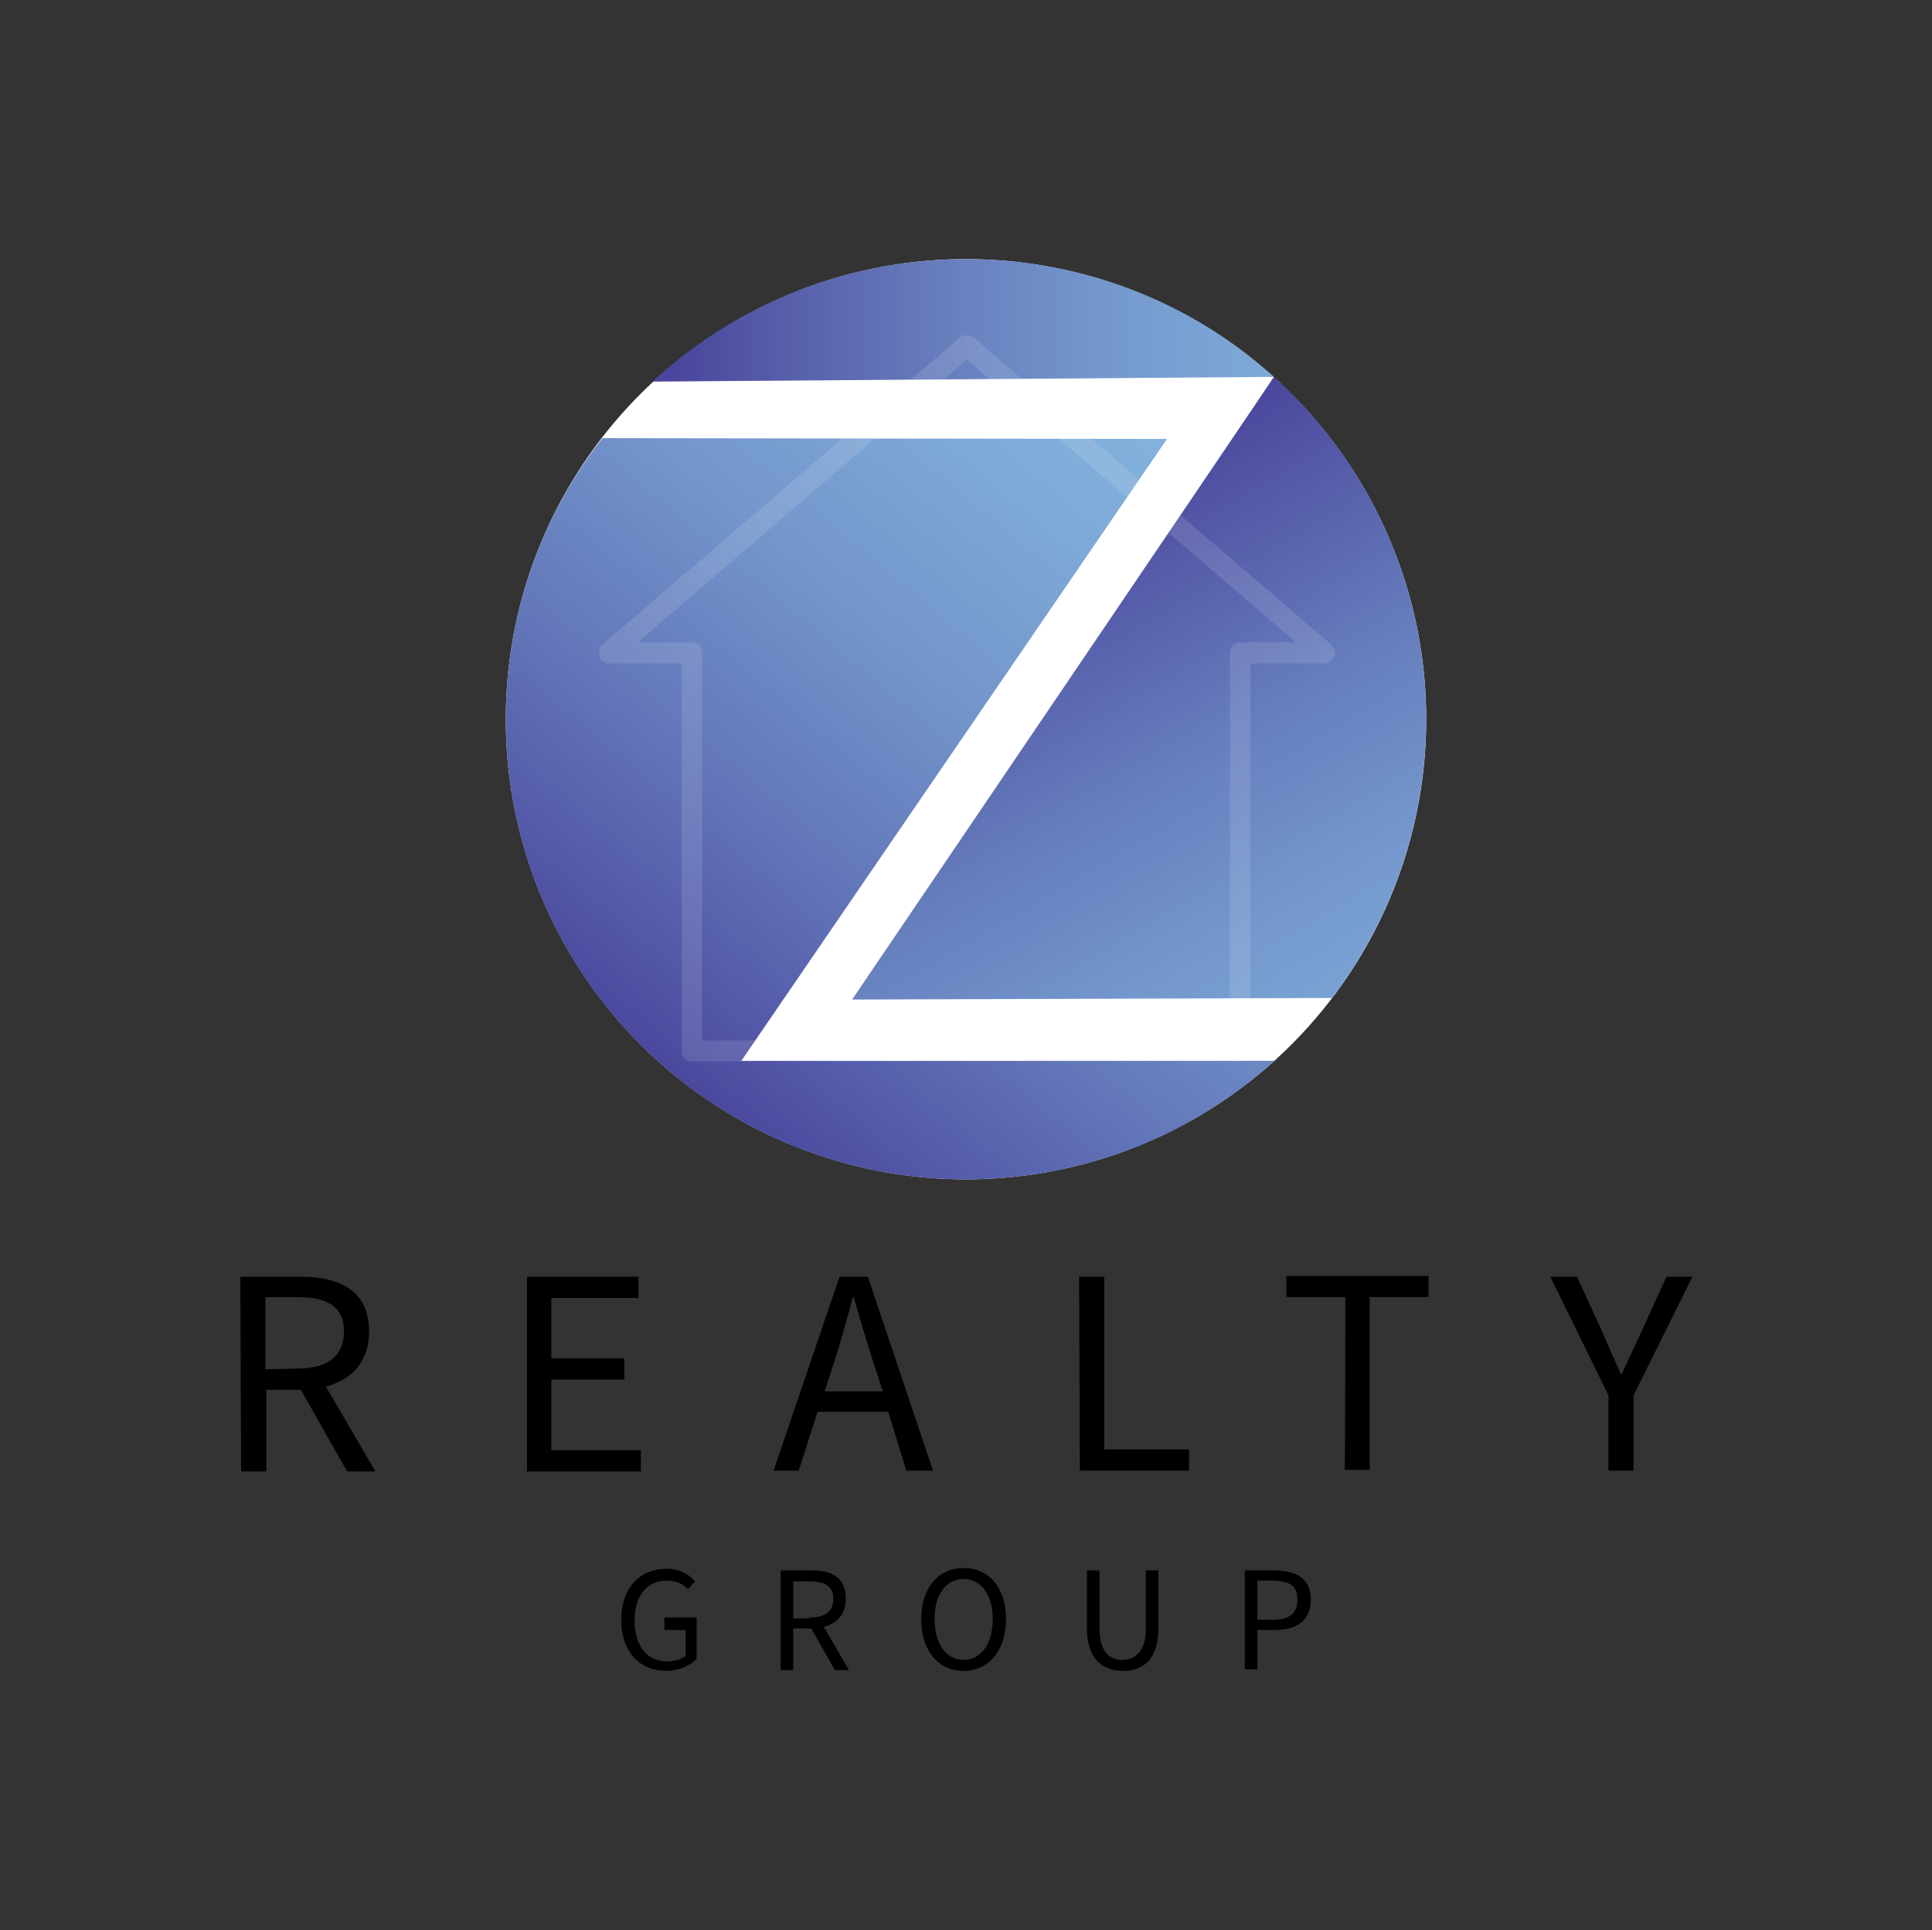 <?xml version="1.0" encoding="utf-8"?>
<!-- Generator: Adobe Illustrator 27.7.0, SVG Export Plug-In . SVG Version: 6.00 Build 0)  -->
<svg version="1.1" id="Layer_1" xmlns="http://www.w3.org/2000/svg" xmlns:xlink="http://www.w3.org/1999/xlink" x="0px" y="0px"
	 viewBox="0 0 246 245.8" style="enable-background:new 0 0 246 245.8;" xml:space="preserve">
<rect x="0" y="0" width="246" height="245.8" fill="#333333" stroke="none"/>
<style type="text/css">
	.st0{fill:#FFFFFF;}
	.st1{clip-path:url(#SVGID_00000121968245908233026850000007410017577116631465_);}
	.st2{fill:url(#SVGID_00000176731574817473045100000003727991242236395687_);}
	.st3{clip-path:url(#SVGID_00000023279606497089739570000000758455651796008367_);}
	.st4{fill:url(#SVGID_00000054951592330648676730000010456274407175739049_);}
	.st5{clip-path:url(#SVGID_00000070121027634261783790000000293798462926393984_);}
	.st6{fill:url(#SVGID_00000107582978906891891960000004833438003558170262_);}
	.st7{opacity:0.12;}
	.st8{clip-path:url(#SVGID_00000092438644214937080600000010339941334660373132_);}
</style>
<circle class="st0" cx="123" cy="91.6" r="58.6"/>
<g>
	<g>
		<path d="M30.6,162.6h7.7c5,0,8.7,1.8,8.7,7c0,3.8-2.2,6.1-5.5,7l6.3,10.8h-3.6L38.3,177h-4.4v10.4h-3.2L30.6,162.6L30.6,162.6z
			 M37.9,174.3c3.8,0,5.9-1.6,5.9-4.7c0-3.2-2.1-4.4-5.9-4.4h-4.1v9.2L37.9,174.3L37.9,174.3z"/>
		<path d="M67.1,162.6h14.2v2.7H70.2v7.7h9.3v2.7h-9.3v9h11.4v2.7H67.1C67.1,187.3,67.1,162.6,67.1,162.6z"/>
		<path d="M106.9,162.6h3.6l8.3,24.7h-3.4l-2.3-7.5h-9l-2.4,7.5h-3.2L106.9,162.6L106.9,162.6z M105,177.2h7.4l-1.2-3.7
			c-0.9-2.8-1.7-5.5-2.5-8.3h-0.1c-0.8,2.9-1.5,5.6-2.4,8.3L105,177.2z"/>
		<path d="M137.4,162.6h3.2v22h10.8v2.7h-13.9L137.4,162.6L137.4,162.6z"/>
		<path d="M171.3,165.2h-7.5v-2.7h18.1v2.7h-7.5v22h-3.2C171.3,187.3,171.3,165.2,171.3,165.2z"/>
		<path d="M204.8,177.7l-7.4-15.1h3.4l3.2,7c0.8,1.8,1.5,3.5,2.4,5.4h0.1c0.8-1.8,1.7-3.6,2.5-5.4l3.2-7h3.3l-7.5,15.1v9.6h-3.2
			V177.7L204.8,177.7z"/>
		<path d="M79.1,206.3c0-4.1,2.4-6.5,5.8-6.5c1.8,0,2.9,0.8,3.6,1.6l-0.9,1c-0.6-0.6-1.4-1.1-2.7-1.1c-2.5,0-4.1,1.9-4.1,5.1
			c0,3.1,1.5,5.2,4.2,5.2c0.9,0,1.8-0.3,2.3-0.7v-3.3h-2.7V206h4.1v5.3c-0.8,0.8-2.2,1.5-3.9,1.5C81.5,212.8,79.1,210.4,79.1,206.3
			L79.1,206.3z"/>
		<path d="M99.4,200h3.9c2.6,0,4.4,0.9,4.4,3.6c0,2-1.1,3.1-2.8,3.6l3.2,5.5h-1.8l-3-5.3H101v5.3h-1.6V200L99.4,200z M103.1,206
			c2,0,3-0.8,3-2.4s-1.1-2.2-3-2.2H101v4.7h2.1V206z"/>
		<path d="M117.3,206.2c0-4,2.2-6.5,5.4-6.5s5.4,2.5,5.4,6.5s-2.2,6.6-5.4,6.6S117.3,210.3,117.3,206.2z M126.4,206.2
			c0-3.1-1.5-5.1-3.7-5.1s-3.7,1.9-3.7,5.1s1.5,5.2,3.7,5.2S126.4,209.4,126.4,206.2z"/>
		<path d="M138.4,207.4V200h1.6v7.4c0,3,1.3,4,2.9,4s3-1,3-4V200h1.6v7.4c0,4-2,5.4-4.5,5.4S138.4,211.4,138.4,207.4L138.4,207.4z"
			/>
		<path d="M158.5,200h3.6c2.8,0,4.8,0.9,4.8,3.7s-1.9,3.9-4.7,3.9h-2.1v5h-1.6V200z M162,206.3c2.2,0,3.2-0.8,3.2-2.6
			s-1.1-2.4-3.3-2.4h-1.8v5H162L162,206.3z"/>
	</g>
	<g>
		<g>
			<g>
				<defs>
					<path id="SVGID_1_" d="M83.1,48.6l79.1-0.6c-0.5-0.5-1.1-0.9-1.6-1.4C150.5,38.1,137.3,33,123,33C107.6,33,93.6,38.9,83.1,48.6
						"/>
				</defs>
				<clipPath id="SVGID_00000152261820001129548140000000116412646786763686_">
					<use xlink:href="#SVGID_1_"  style="overflow:visible;"/>
				</clipPath>
				<g style="clip-path:url(#SVGID_00000152261820001129548140000000116412646786763686_);">
					
						<linearGradient id="SVGID_00000139264022605376137280000006273689575431239610_" gradientUnits="userSpaceOnUse" x1="-5652.56" y1="106.365" x2="-5651.661" y2="106.365" gradientTransform="matrix(109.88 0 0 -109.88 621186.25 11728.249)">
						<stop  offset="0" style="stop-color:#4A469C"/>
						<stop  offset="0.13" style="stop-color:#565DA9"/>
						<stop  offset="0.37" style="stop-color:#6981BF"/>
						<stop  offset="0.59" style="stop-color:#769BCF"/>
						<stop  offset="0.79" style="stop-color:#7FABD8"/>
						<stop  offset="0.95" style="stop-color:#82B1DC"/>
						<stop  offset="0.95" style="stop-color:#82B1DC"/>
						<stop  offset="1" style="stop-color:#82B1DC"/>
					</linearGradient>
					
						<rect x="83.1" y="33" style="fill:url(#SVGID_00000139264022605376137280000006273689575431239610_);" width="79.1" height="15.7"/>
				</g>
			</g>
		</g>
		<g>
			<g>
				<defs>
					<path id="SVGID_00000097469173708534811570000001811992171973538960_" d="M108.5,127.3l61.1-0.2c7.5-9.9,12-22.2,12-35.7
						c-0.1-17.2-7.5-32.7-19.4-43.4C162.2,48.1,108.5,127.3,108.5,127.3z"/>
				</defs>
				<clipPath id="SVGID_00000173871010959469173010000012740096359388081837_">
					<use xlink:href="#SVGID_00000097469173708534811570000001811992171973538960_"  style="overflow:visible;"/>
				</clipPath>
				<g style="clip-path:url(#SVGID_00000173871010959469173010000012740096359388081837_);">
					
						<linearGradient id="SVGID_00000142162406790884139650000005025713755978472616_" gradientUnits="userSpaceOnUse" x1="-5742.977" y1="79.957" x2="-5742.077" y2="79.957" gradientTransform="matrix(-54.427 -93.665 -93.665 54.427 -304901.656 -542117.625)">
						<stop  offset="0" style="stop-color:#4A4C9D"/>
						<stop  offset="0" style="stop-color:#6075B6"/>
						<stop  offset="0" style="stop-color:#7295CB"/>
						<stop  offset="0" style="stop-color:#7DA9D7"/>
						<stop  offset="0" style="stop-color:#82B1DC"/>
						<stop  offset="0.16" style="stop-color:#7EAAD8"/>
						<stop  offset="0.38" style="stop-color:#7599CE"/>
						<stop  offset="0.63" style="stop-color:#667DBD"/>
						<stop  offset="0.9" style="stop-color:#5255A5"/>
						<stop  offset="1" style="stop-color:#4A469C"/>
						<stop  offset="1" style="stop-color:#42BECE"/>
						<stop  offset="1" style="stop-color:#43BBCD"/>
					</linearGradient>
					<polygon style="fill:url(#SVGID_00000142162406790884139650000005025713755978472616_);" points="74.1,68.1 163.2,16.3 
						216.1,107.3 127,159.1 					"/>
				</g>
			</g>
		</g>
		<g>
			<g>
				<defs>
					<path id="SVGID_00000074425233784766962820000000435012689995891854_" d="M64.4,91.6c0,32.4,26.2,58.6,58.6,58.6
						c15.1,0,28.9-5.7,39.3-15.1H94.4l54.2-79.2l-71.9-0.1C69,65.6,64.4,78.1,64.4,91.6"/>
				</defs>
				<clipPath id="SVGID_00000182491207417954009770000009142440313456184967_">
					<use xlink:href="#SVGID_00000074425233784766962820000000435012689995891854_"  style="overflow:visible;"/>
				</clipPath>
				<g style="clip-path:url(#SVGID_00000182491207417954009770000009142440313456184967_);">
					
						<linearGradient id="SVGID_00000031182384058690968450000012057407719390290077_" gradientUnits="userSpaceOnUse" x1="-5682.087" y1="72.76" x2="-5681.187" y2="72.76" gradientTransform="matrix(73.445 -87.528 -87.528 -73.445 423774.406 -491862.938)">
						<stop  offset="0" style="stop-color:#4A469C"/>
						<stop  offset="1.000000e-02" style="stop-color:#4A479D"/>
						<stop  offset="0.32" style="stop-color:#6274B8"/>
						<stop  offset="0.6" style="stop-color:#7395CB"/>
						<stop  offset="0.84" style="stop-color:#7EA9D7"/>
						<stop  offset="0.99" style="stop-color:#82B1DC"/>
						<stop  offset="1" style="stop-color:#82B1DC"/>
					</linearGradient>
					<polygon style="fill:url(#SVGID_00000031182384058690968450000012057407719390290077_);" points="17.9,111.1 104.8,7.5 
						208.8,94.7 121.8,198.4 					"/>
				</g>
			</g>
		</g>
		<g class="st7">
			<g>
				<g>
					<defs>
						<rect id="SVGID_00000119107586512786188830000002948630406024014474_" x="76.3" y="42.7" width="93.7" height="92.5"/>
					</defs>
					<clipPath id="SVGID_00000133518042619792355110000000435161616137220521_">
						<use xlink:href="#SVGID_00000119107586512786188830000002948630406024014474_"  style="overflow:visible;"/>
					</clipPath>
					<g style="clip-path:url(#SVGID_00000133518042619792355110000000435161616137220521_);">
						<path class="st0" d="M157.9,135.2H88.1c-0.7,0-1.3-0.6-1.3-1.3V84.5h-9.2c-0.6,0-1.1-0.3-1.3-0.9c-0.2-0.5,0-1.1,0.4-1.5
							L122.2,43c0.5-0.4,1.2-0.4,1.8,0l45.5,39.1c0.4,0.4,0.6,1,0.4,1.5s-0.7,0.9-1.3,0.9h-9.4v49.4
							C159.3,134.6,158.7,135.2,157.9,135.2 M89.4,132.5h67.2V83.1c0-0.7,0.6-1.3,1.3-1.3h7.1l-41.9-36l-41.9,36h6.9
							c0.7,0,1.3,0.6,1.3,1.3L89.4,132.5L89.4,132.5z"/>
					</g>
				</g>
			</g>
		</g>
	</g>
</g>
</svg>
